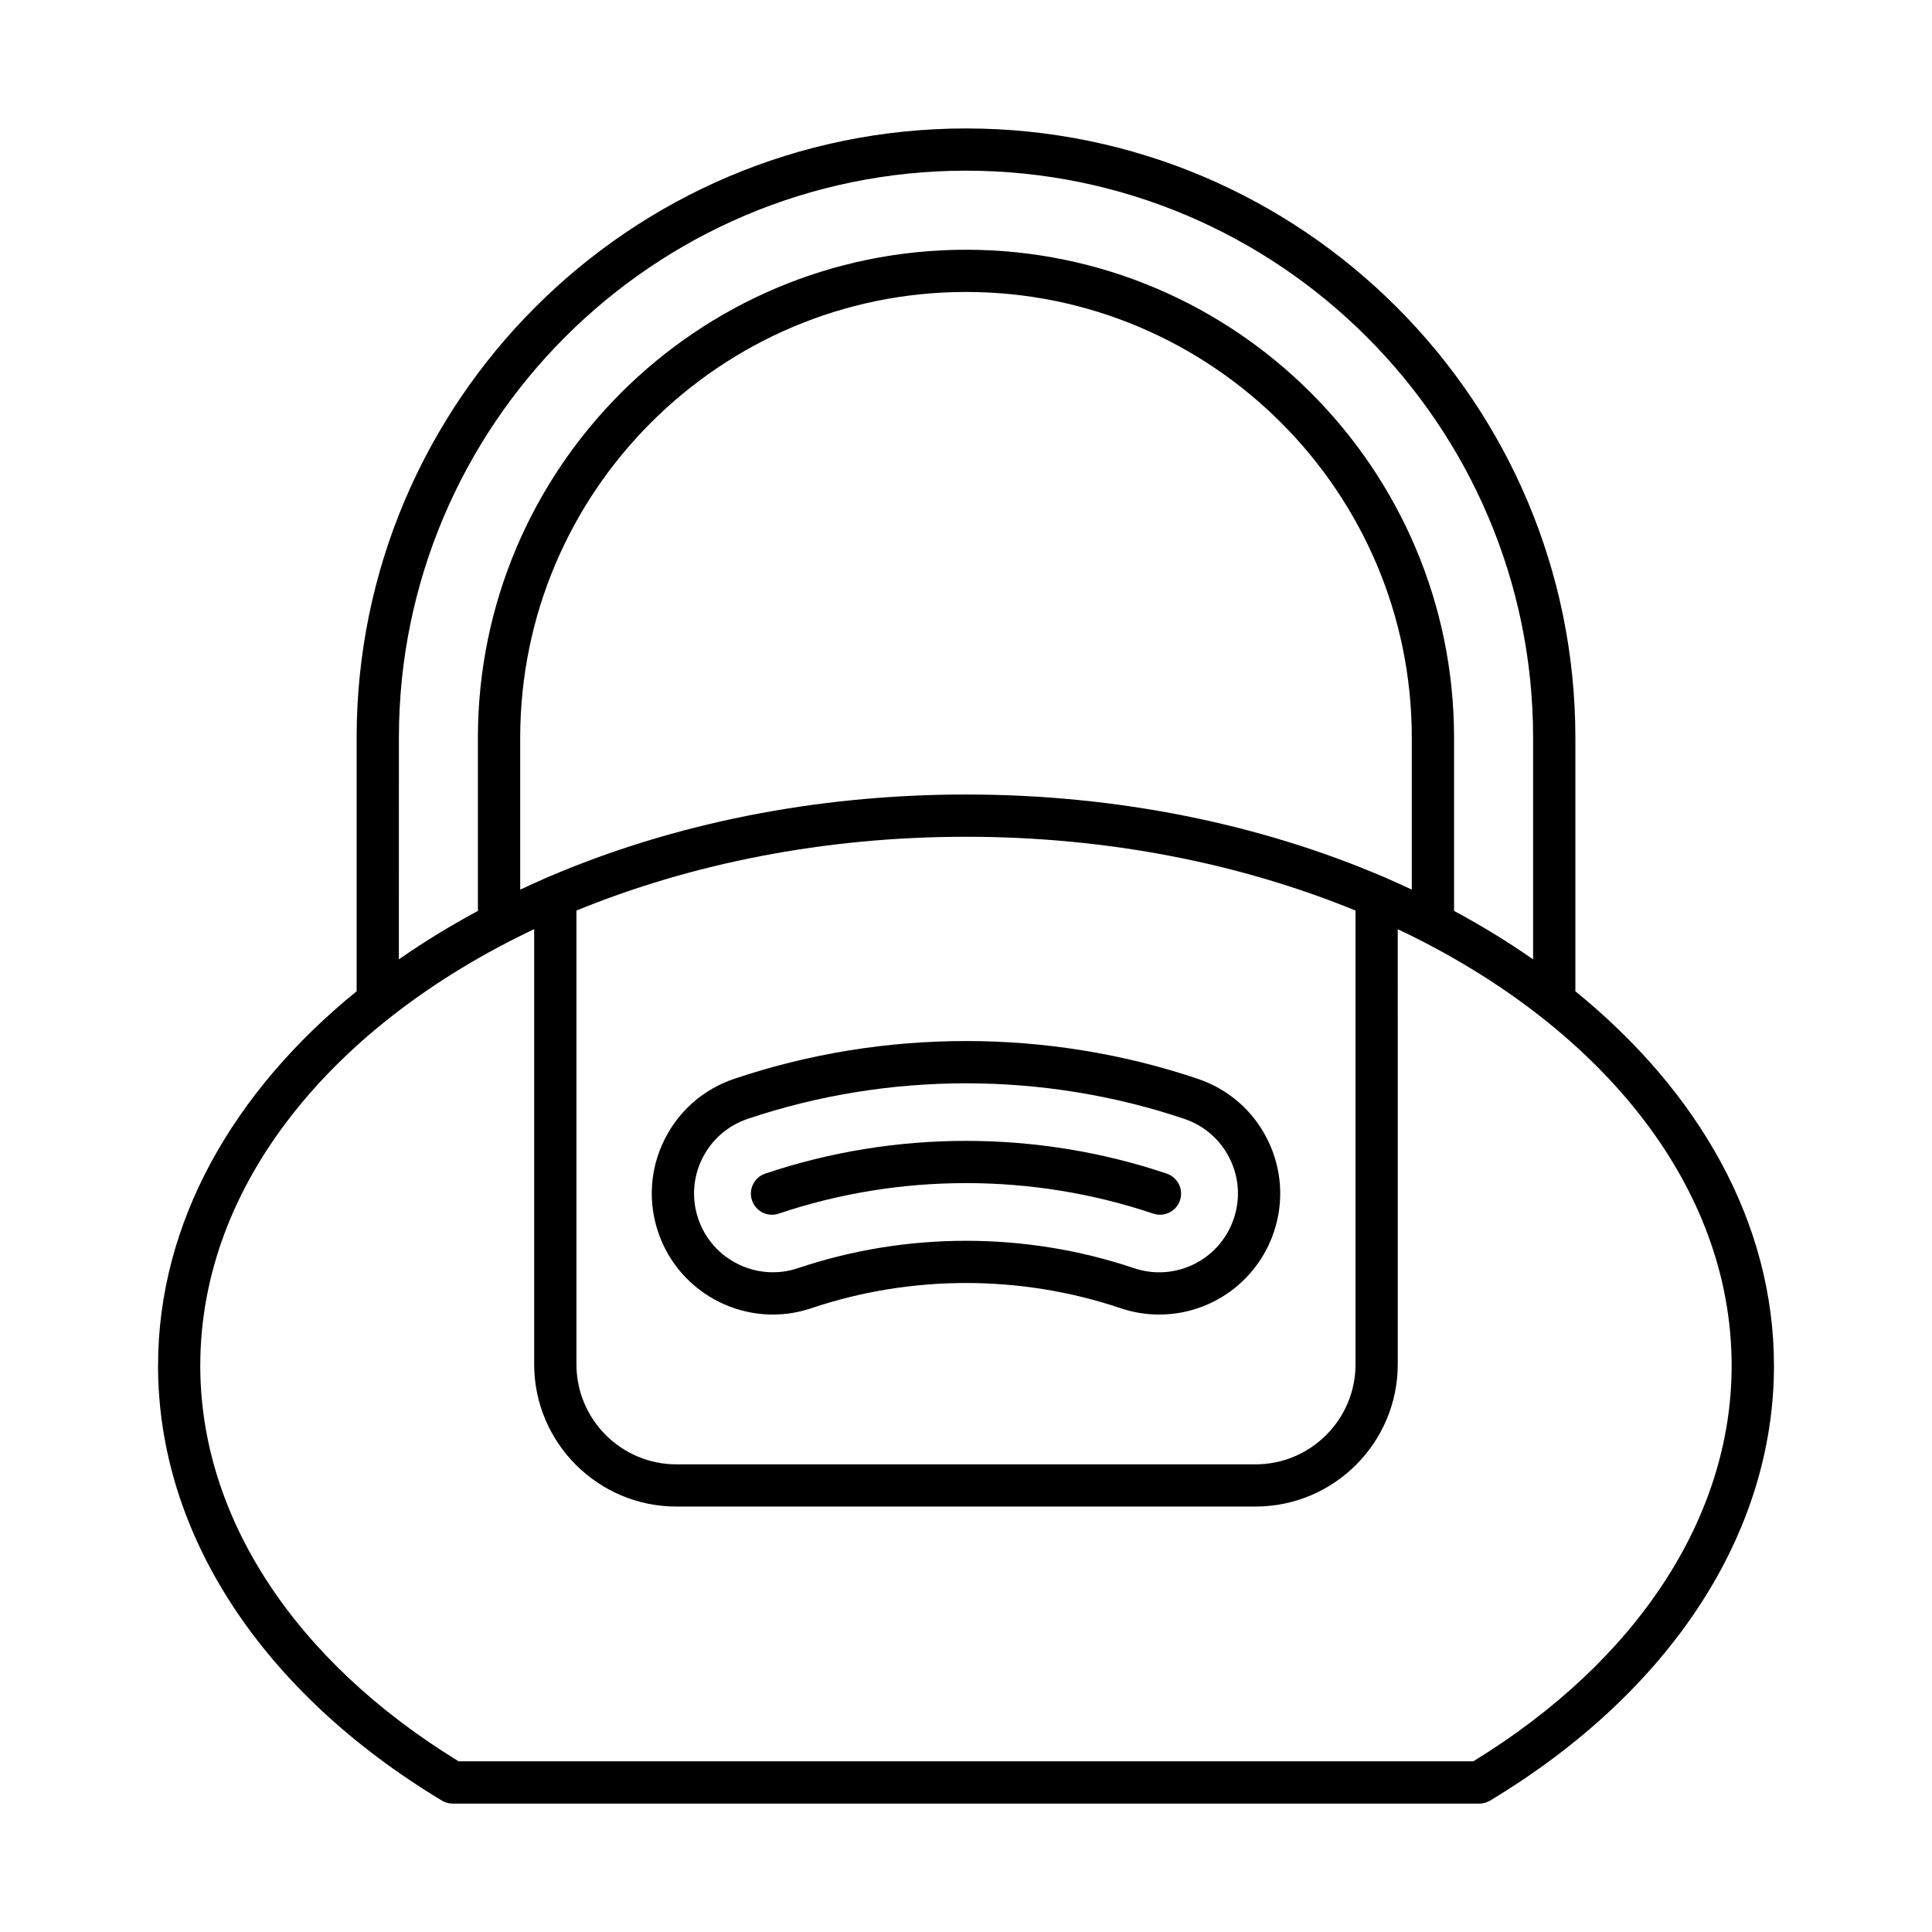 <?xml version="1.0" encoding="UTF-8"?>
<!-- Uploaded to: ICON Repo, www.iconrepo.com, Generator: ICON Repo Mixer Tools -->
<svg fill="#000000" width="800px" height="800px" version="1.1" viewBox="144 144 512 512" xmlns="http://www.w3.org/2000/svg">
 <g>
  <path d="m561.49 406.7v-67.18c0-89.043-72.445-161.48-161.49-161.48-89.047 0-161.49 72.441-161.49 161.48v67.18c-32.734 26.594-52.625 61.289-52.625 99.23 0 44.438 27.414 86.445 75.215 115.24 0.871 0.523 1.871 0.805 2.891 0.805h272.02c1.016 0 2.016-0.277 2.891-0.805 47.801-28.793 75.215-70.801 75.215-115.24 0-37.941-19.891-72.637-52.625-99.23zm-311.78-67.18c0-82.871 67.418-150.29 150.29-150.29 82.871 0 150.29 67.418 150.29 150.29v58.723c-6.582-4.59-13.578-8.883-20.949-12.844v-45.875c0-71.316-58.023-129.34-129.34-129.34-71.324-0.008-129.35 58.016-129.35 129.34v45.875c-7.371 3.965-14.371 8.254-20.949 12.844zm150.29 15.031c-40.367 0-78.156 7.945-110.41 21.73-0.418 0.125-0.797 0.289-1.168 0.504-2.219 0.961-4.398 1.961-6.562 2.977v-40.25c0-65.148 53-118.14 118.14-118.14 65.148 0 118.14 53 118.14 118.14v40.25c-2.172-1.02-4.359-2.023-6.586-2.988-0.355-0.203-0.715-0.359-1.117-0.484-32.27-13.785-70.062-21.738-110.44-21.738zm103.23 30.762v120.25c0 14.613-11.891 26.504-26.504 26.504h-153.46c-14.613 0-26.504-11.891-26.504-26.504v-120.25c30.27-12.41 65.559-19.562 103.24-19.562 37.676 0 72.965 7.152 103.23 19.562zm31.207 225.46h-268.89c-43.539-26.691-68.473-64.832-68.473-104.85 0-47.992 35.105-90.41 88.488-115.69v115.32c0 20.785 16.91 37.699 37.699 37.699h153.46c20.785 0 37.699-16.914 37.699-37.699l-0.004-115.31c53.383 25.277 88.488 67.699 88.488 115.69 0 40.012-24.934 78.152-68.477 104.84z"/>
  <path d="m320.08 446.04c-3.805 7.68-4.394 16.371-1.66 24.492 5.644 16.754 23.863 25.82 40.629 20.148 26.402-8.891 55.488-8.895 81.895 0 3.316 1.121 6.766 1.688 10.246 1.688 13.777 0 25.988-8.781 30.387-21.84 2.734-8.117 2.144-16.809-1.66-24.492-3.809-7.668-10.371-13.406-18.492-16.137-39.609-13.352-83.238-13.352-122.85 0-8.121 2.734-14.688 8.473-18.492 16.141zm137.77-5.531c5.285 1.781 9.559 5.516 12.035 10.512 2.481 4.992 2.863 10.656 1.078 15.934-2.863 8.508-10.809 14.219-19.777 14.219-2.262 0-4.5-0.371-6.668-1.098-14.355-4.84-29.441-7.254-44.523-7.254-15.082 0-30.168 2.418-44.523 7.254-10.906 3.664-22.77-2.215-26.441-13.121-1.781-5.281-1.398-10.945 1.078-15.934 2.477-4.996 6.75-8.73 12.035-10.512 37.309-12.562 78.402-12.562 115.71 0z"/>
  <path d="m350.38 465.62c31.996-10.781 67.234-10.781 99.23 0 0.594 0.203 1.195 0.297 1.789 0.297 2.336 0 4.519-1.477 5.305-3.809 0.988-2.93-0.586-6.106-3.519-7.09-34.297-11.566-72.082-11.566-106.38 0-2.93 0.984-4.504 4.16-3.519 7.09 0.988 2.926 4.156 4.512 7.098 3.512z"/>
 </g>
</svg>